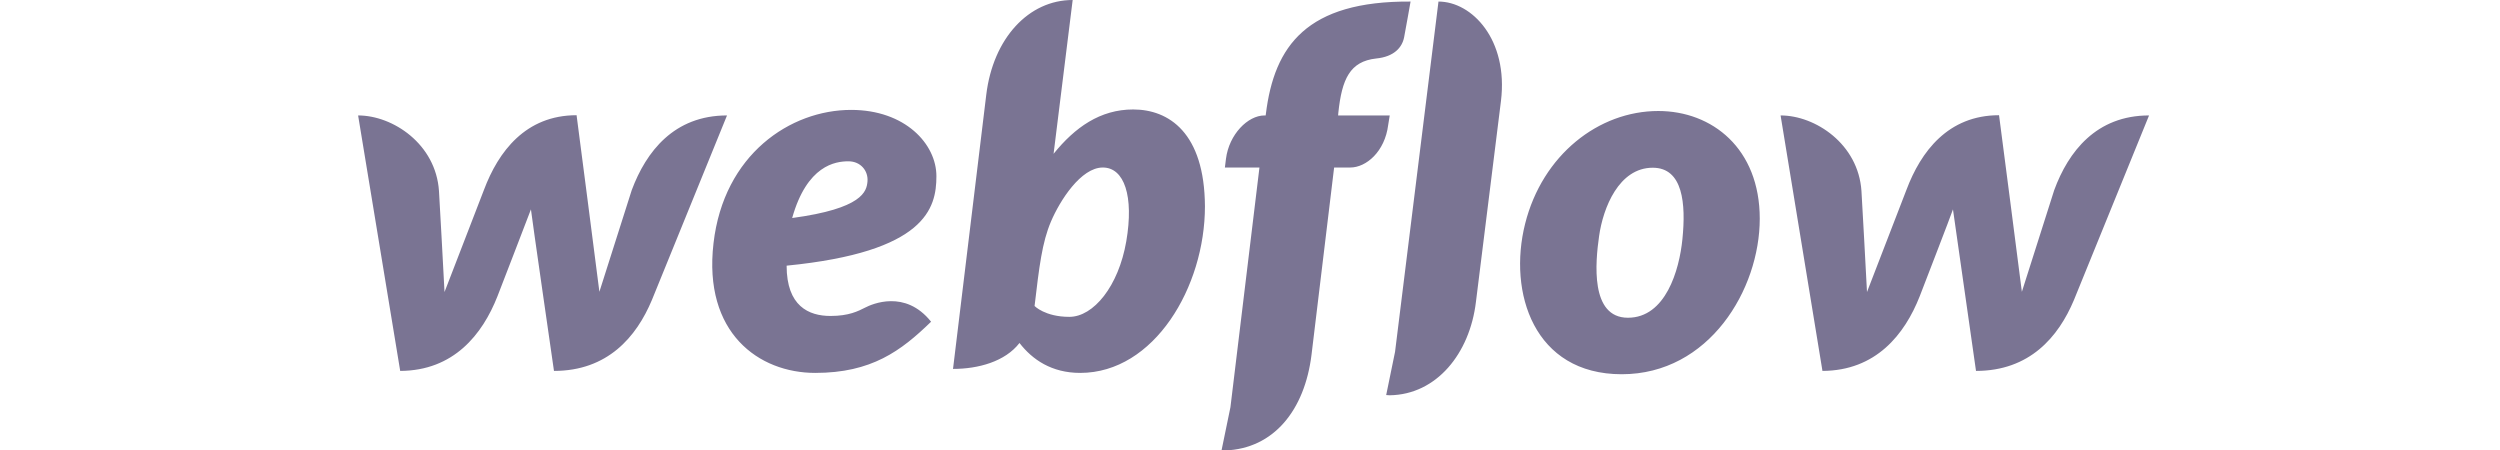<svg width="222" height="40" viewBox="0 0 222 40" fill="none" xmlns="http://www.w3.org/2000/svg">
<path d="M83.153 15.642C83.153 12.789 80.378 9.759 75.578 9.759C70.186 9.759 64.264 13.714 63.359 21.604C62.434 29.572 67.392 33.114 72.39 33.114C77.388 33.114 80.004 31.166 82.68 28.569C80.378 25.676 77.407 27.014 76.837 27.309C76.207 27.624 75.4 28.057 73.748 28.057C71.82 28.057 69.852 27.191 69.852 23.591C82.208 22.371 83.153 18.495 83.153 15.642ZM77.033 16.114C76.955 17 76.601 18.515 70.344 19.36C71.662 14.678 74.18 14.324 75.341 14.324C76.424 14.324 77.112 15.17 77.033 16.114ZM56.099 16.881C56.099 16.881 53.443 25.224 53.226 25.912C53.148 25.204 51.2 10.231 51.2 10.231C46.674 10.231 44.254 13.458 42.975 16.862C42.975 16.862 39.749 25.224 39.473 25.932C39.453 25.283 38.981 16.96 38.981 16.96C38.706 12.789 34.889 10.251 31.8 10.251L35.538 32.937C40.28 32.917 42.838 29.71 44.176 26.306C44.176 26.306 47.029 18.928 47.147 18.593C47.166 18.908 49.193 32.937 49.193 32.937C53.954 32.937 56.512 29.926 57.889 26.64L64.559 10.251C59.857 10.251 57.378 13.458 56.099 16.881ZM100.624 9.72C97.693 9.72 95.45 11.313 93.561 13.655V13.635L95.253 0C91.357 0 88.189 3.384 87.579 8.421L84.628 32.76C86.871 32.76 89.252 32.11 90.531 30.457C91.672 31.933 93.384 33.114 95.922 33.114C102.493 33.114 106.999 25.48 106.999 18.318C106.96 11.786 103.792 9.72 100.624 9.72ZM100.014 21.427C99.326 25.421 97.102 28.136 94.958 28.136C92.793 28.136 91.869 27.172 91.869 27.172C92.282 23.669 92.538 21.525 93.325 19.675C94.112 17.826 95.981 14.875 97.929 14.875C99.837 14.875 100.703 17.413 100.014 21.427ZM123.408 10.251H118.824L118.844 10.015C119.158 7.024 119.867 5.45 122.208 5.194C123.802 5.037 124.51 4.211 124.687 3.305C124.825 2.597 125.258 0.138 125.258 0.138C116.05 0.079 113.157 4.053 112.41 10.113L112.39 10.251H112.292C110.796 10.251 109.144 11.943 108.868 14.088L108.77 14.875H111.839L109.262 36.163L108.475 39.98C108.573 39.98 108.691 40 108.789 40C113.098 39.843 115.853 36.439 116.463 31.5L118.47 14.875H119.906C121.323 14.875 122.975 13.458 123.271 11.097L123.408 10.251ZM147.255 9.857C141.962 9.857 136.965 13.753 135.43 19.872C133.895 25.991 136.217 33.232 144.008 33.232C151.78 33.232 156.266 25.696 156.266 19.42C156.266 13.182 152.036 9.857 147.255 9.857ZM149.399 21.23C149.124 24.004 147.904 28.215 144.559 28.215C141.195 28.215 141.667 23.296 142.001 20.954C142.356 18.456 143.753 14.894 146.763 14.894C149.458 14.894 149.714 18.101 149.399 21.23ZM182.415 16.881C182.415 16.881 179.758 25.224 179.542 25.912C179.463 25.204 177.515 10.231 177.515 10.231C172.99 10.231 170.57 13.458 169.291 16.862C169.291 16.862 166.064 25.224 165.789 25.932C165.769 25.283 165.297 16.96 165.297 16.96C165.022 12.789 161.205 10.251 158.116 10.251L161.834 32.937C166.576 32.917 169.134 29.71 170.472 26.306C170.472 26.306 173.325 18.928 173.423 18.593C173.462 18.908 175.469 32.937 175.469 32.937C180.231 32.937 182.788 29.926 184.166 26.64L190.836 10.251C186.153 10.251 183.674 13.458 182.415 16.881ZM127.737 0.138L123.88 31.244L123.093 35.081C123.192 35.081 123.31 35.101 123.408 35.101C127.56 35.042 130.511 31.402 131.062 26.817L133.285 8.972C133.954 3.522 130.708 0.138 127.737 0.138Z" fill="#7A7493"/>
</svg>
